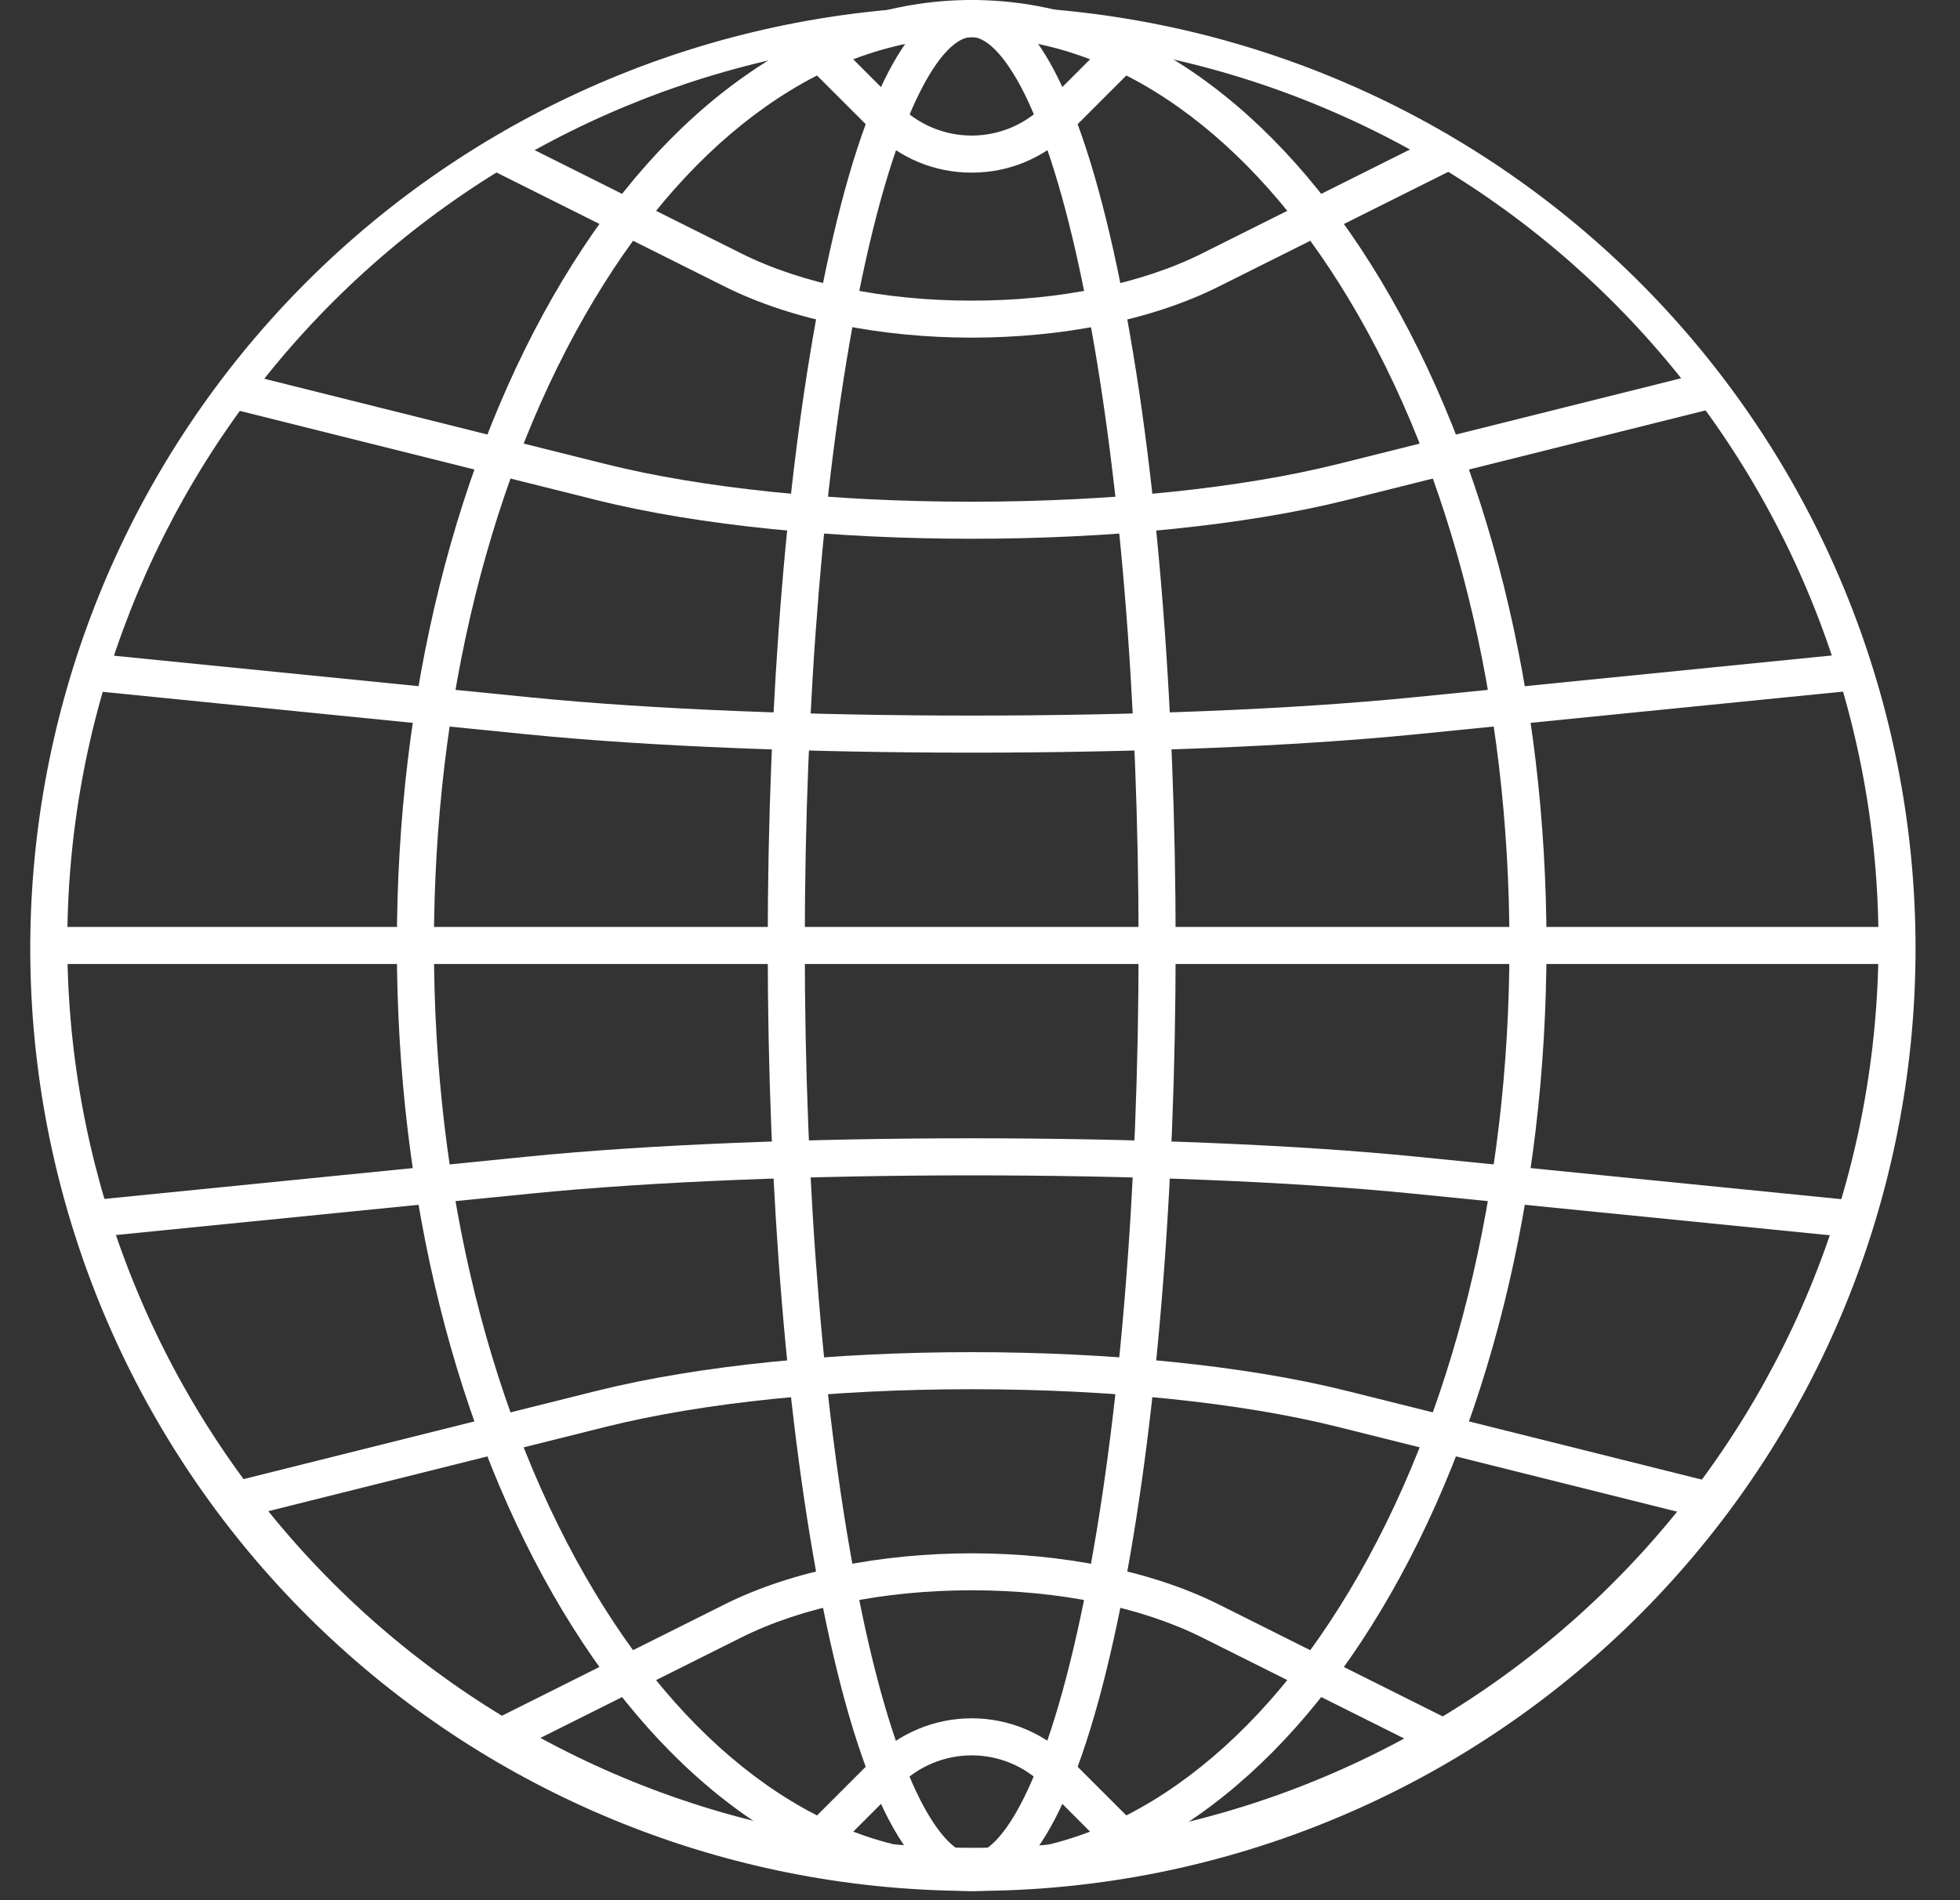 <svg width="33" height="32" viewBox="0 0 33 32" fill="none" xmlns="http://www.w3.org/2000/svg">
<rect x="0" y="0" width="33" height="32" fill="#333333" stroke="none"/>
<g clip-path="url(#clip0_1539_55759)">
<path d="M18.999 31.492L17.569 30.061C17.248 29.741 16.813 29.561 16.36 29.561C15.906 29.561 15.471 29.741 15.15 30.061L13.72 31.492L13.278 31.05L14.709 29.62C15.147 29.182 15.741 28.937 16.36 28.937C16.979 28.937 17.573 29.182 18.011 29.62L19.441 31.05L18.999 31.492Z" fill="white"/>
<path d="M24.259 29.586L20.239 27.576C19.212 27.063 17.835 26.781 16.36 26.781C14.885 26.781 13.507 27.062 12.481 27.576L8.461 29.586L8.182 29.028L12.201 27.018C14.494 25.872 18.224 25.872 20.517 27.018L24.536 29.028L24.259 29.586Z" fill="white"/>
<path d="M28.772 25.591L22.528 24.03C20.891 23.621 18.701 23.395 16.36 23.395C14.018 23.395 11.829 23.621 10.192 24.03L3.948 25.591L3.796 24.985L10.04 23.424C13.525 22.553 19.195 22.553 22.68 23.424L28.924 24.985L28.772 25.591Z" fill="white"/>
<path d="M31.246 20.846L23.787 20.101C19.691 19.691 13.028 19.691 8.932 20.101L1.474 20.846L1.411 20.225L8.87 19.479C12.999 19.066 19.719 19.066 23.849 19.479L31.307 20.225L31.246 20.846Z" fill="white"/>
<path d="M31.97 15.61L0.75 15.61L0.75 16.234L31.97 16.234V15.61Z" fill="white"/>
<path d="M16.36 12.675C13.647 12.675 10.935 12.572 8.87 12.366L1.412 11.619L1.474 10.998L8.933 11.744C13.028 12.153 19.692 12.153 23.788 11.744L31.246 10.998L31.308 11.619L23.849 12.365C21.785 12.571 19.072 12.675 16.36 12.675Z" fill="white"/>
<path d="M16.36 9.073C14.071 9.073 11.782 8.855 10.04 8.42L3.796 6.859L3.948 6.253L10.192 7.814C11.829 8.223 14.018 8.449 16.36 8.449C18.701 8.449 20.891 8.223 22.528 7.814L28.772 6.253L28.924 6.859L22.68 8.42C20.937 8.855 18.648 9.073 16.36 9.073Z" fill="white"/>
<path d="M16.36 5.686C14.854 5.686 13.348 5.399 12.202 4.826L8.183 2.817L8.461 2.258L12.481 4.268C13.507 4.781 14.885 5.063 16.36 5.063C17.835 5.063 19.212 4.781 20.239 4.268L24.259 2.258L24.538 2.817L20.518 4.826C19.372 5.401 17.866 5.686 16.36 5.686Z" fill="white"/>
<path d="M16.36 2.907C16.053 2.908 15.749 2.848 15.466 2.731C15.183 2.613 14.925 2.441 14.709 2.224L13.278 0.794L13.72 0.353L15.15 1.783C15.471 2.103 15.906 2.283 16.36 2.283C16.813 2.283 17.248 2.103 17.569 1.783L18.999 0.353L19.441 0.794L18.011 2.224C17.794 2.441 17.537 2.613 17.253 2.731C16.97 2.848 16.666 2.908 16.36 2.907Z" fill="white"/>
<path d="M16.36 31.844C12.426 31.839 8.634 30.373 5.719 27.73C2.805 25.087 0.976 21.456 0.587 17.541C0.199 13.626 1.278 9.706 3.616 6.542C5.954 3.378 9.384 1.195 13.24 0.416C17.096 -0.362 21.104 0.319 24.487 2.329C27.869 4.338 30.385 7.532 31.545 11.291C32.706 15.05 32.429 19.106 30.768 22.673C29.108 26.239 26.182 29.062 22.558 30.593C20.597 31.423 18.489 31.848 16.36 31.844ZM16.36 0.624C12.58 0.63 8.938 2.038 6.138 4.577C3.338 7.116 1.582 10.605 1.208 14.366C0.835 18.127 1.872 21.892 4.118 24.932C6.364 27.972 9.659 30.069 13.364 30.817C17.069 31.564 20.919 30.91 24.168 28.979C27.418 27.049 29.834 23.98 30.949 20.369C32.064 16.758 31.798 12.861 30.203 9.435C28.607 6.009 25.796 3.297 22.314 1.826C20.431 1.029 18.405 0.62 16.36 0.624Z" fill="white"/>
<path d="M16.36 31.844C15.332 31.844 14.487 30.221 13.846 27.021C13.253 24.053 12.926 20.112 12.926 15.922C12.926 11.733 13.253 7.791 13.846 4.823C14.487 1.623 15.332 0 16.36 0C17.388 0 18.233 1.623 18.874 4.823C19.467 7.791 19.794 11.733 19.794 15.922C19.794 20.112 19.467 24.053 18.874 27.021C18.233 30.221 17.388 31.844 16.36 31.844ZM16.36 0.624C15.881 0.624 15.097 1.756 14.458 4.946C13.873 7.874 13.55 11.772 13.55 15.922C13.55 20.072 13.873 23.97 14.458 26.899C14.739 28.308 15.066 29.409 15.426 30.172C15.741 30.838 16.082 31.22 16.359 31.22C16.838 31.22 17.622 30.088 18.261 26.899C18.847 23.97 19.17 20.072 19.17 15.922C19.17 11.772 18.847 7.874 18.262 4.946C17.981 3.537 17.654 2.435 17.294 1.672C16.978 1.006 16.638 0.624 16.36 0.624Z" fill="white"/>
<path d="M16.36 31.844C15.03 31.844 13.743 31.413 12.534 30.561C11.383 29.749 10.352 28.592 9.469 27.121C7.672 24.125 6.682 20.148 6.682 15.922C6.682 11.697 7.672 7.72 9.469 4.724C10.352 3.252 11.383 2.095 12.534 1.284C13.743 0.432 15.03 0 16.36 0C17.69 0 18.977 0.432 20.186 1.284C21.336 2.095 22.367 3.252 23.25 4.724C25.048 7.721 26.038 11.697 26.038 15.922C26.038 20.148 25.048 24.125 23.25 27.121C22.367 28.592 21.336 29.749 20.186 30.561C18.977 31.413 17.69 31.844 16.36 31.844ZM16.36 0.624C15.161 0.624 13.995 1.018 12.894 1.794C11.815 2.555 10.843 3.649 10.005 5.045C8.264 7.945 7.306 11.808 7.306 15.922C7.306 20.036 8.264 23.899 10.005 26.799C10.842 28.196 11.816 29.289 12.894 30.05C13.995 30.826 15.161 31.22 16.36 31.22C17.558 31.22 18.724 30.826 19.825 30.05C20.904 29.289 21.877 28.196 22.714 26.799C24.455 23.899 25.414 20.036 25.414 15.922C25.414 11.808 24.455 7.945 22.715 5.045C21.877 3.649 20.904 2.555 19.826 1.794C18.725 1.018 17.559 0.624 16.36 0.624Z" fill="white"/>
</g>
<defs>
<clipPath id="clip0_1539_55759">
<rect width="32" height="32" fill="white" transform="translate(0.5)"/>
</clipPath>
</defs>
</svg>
